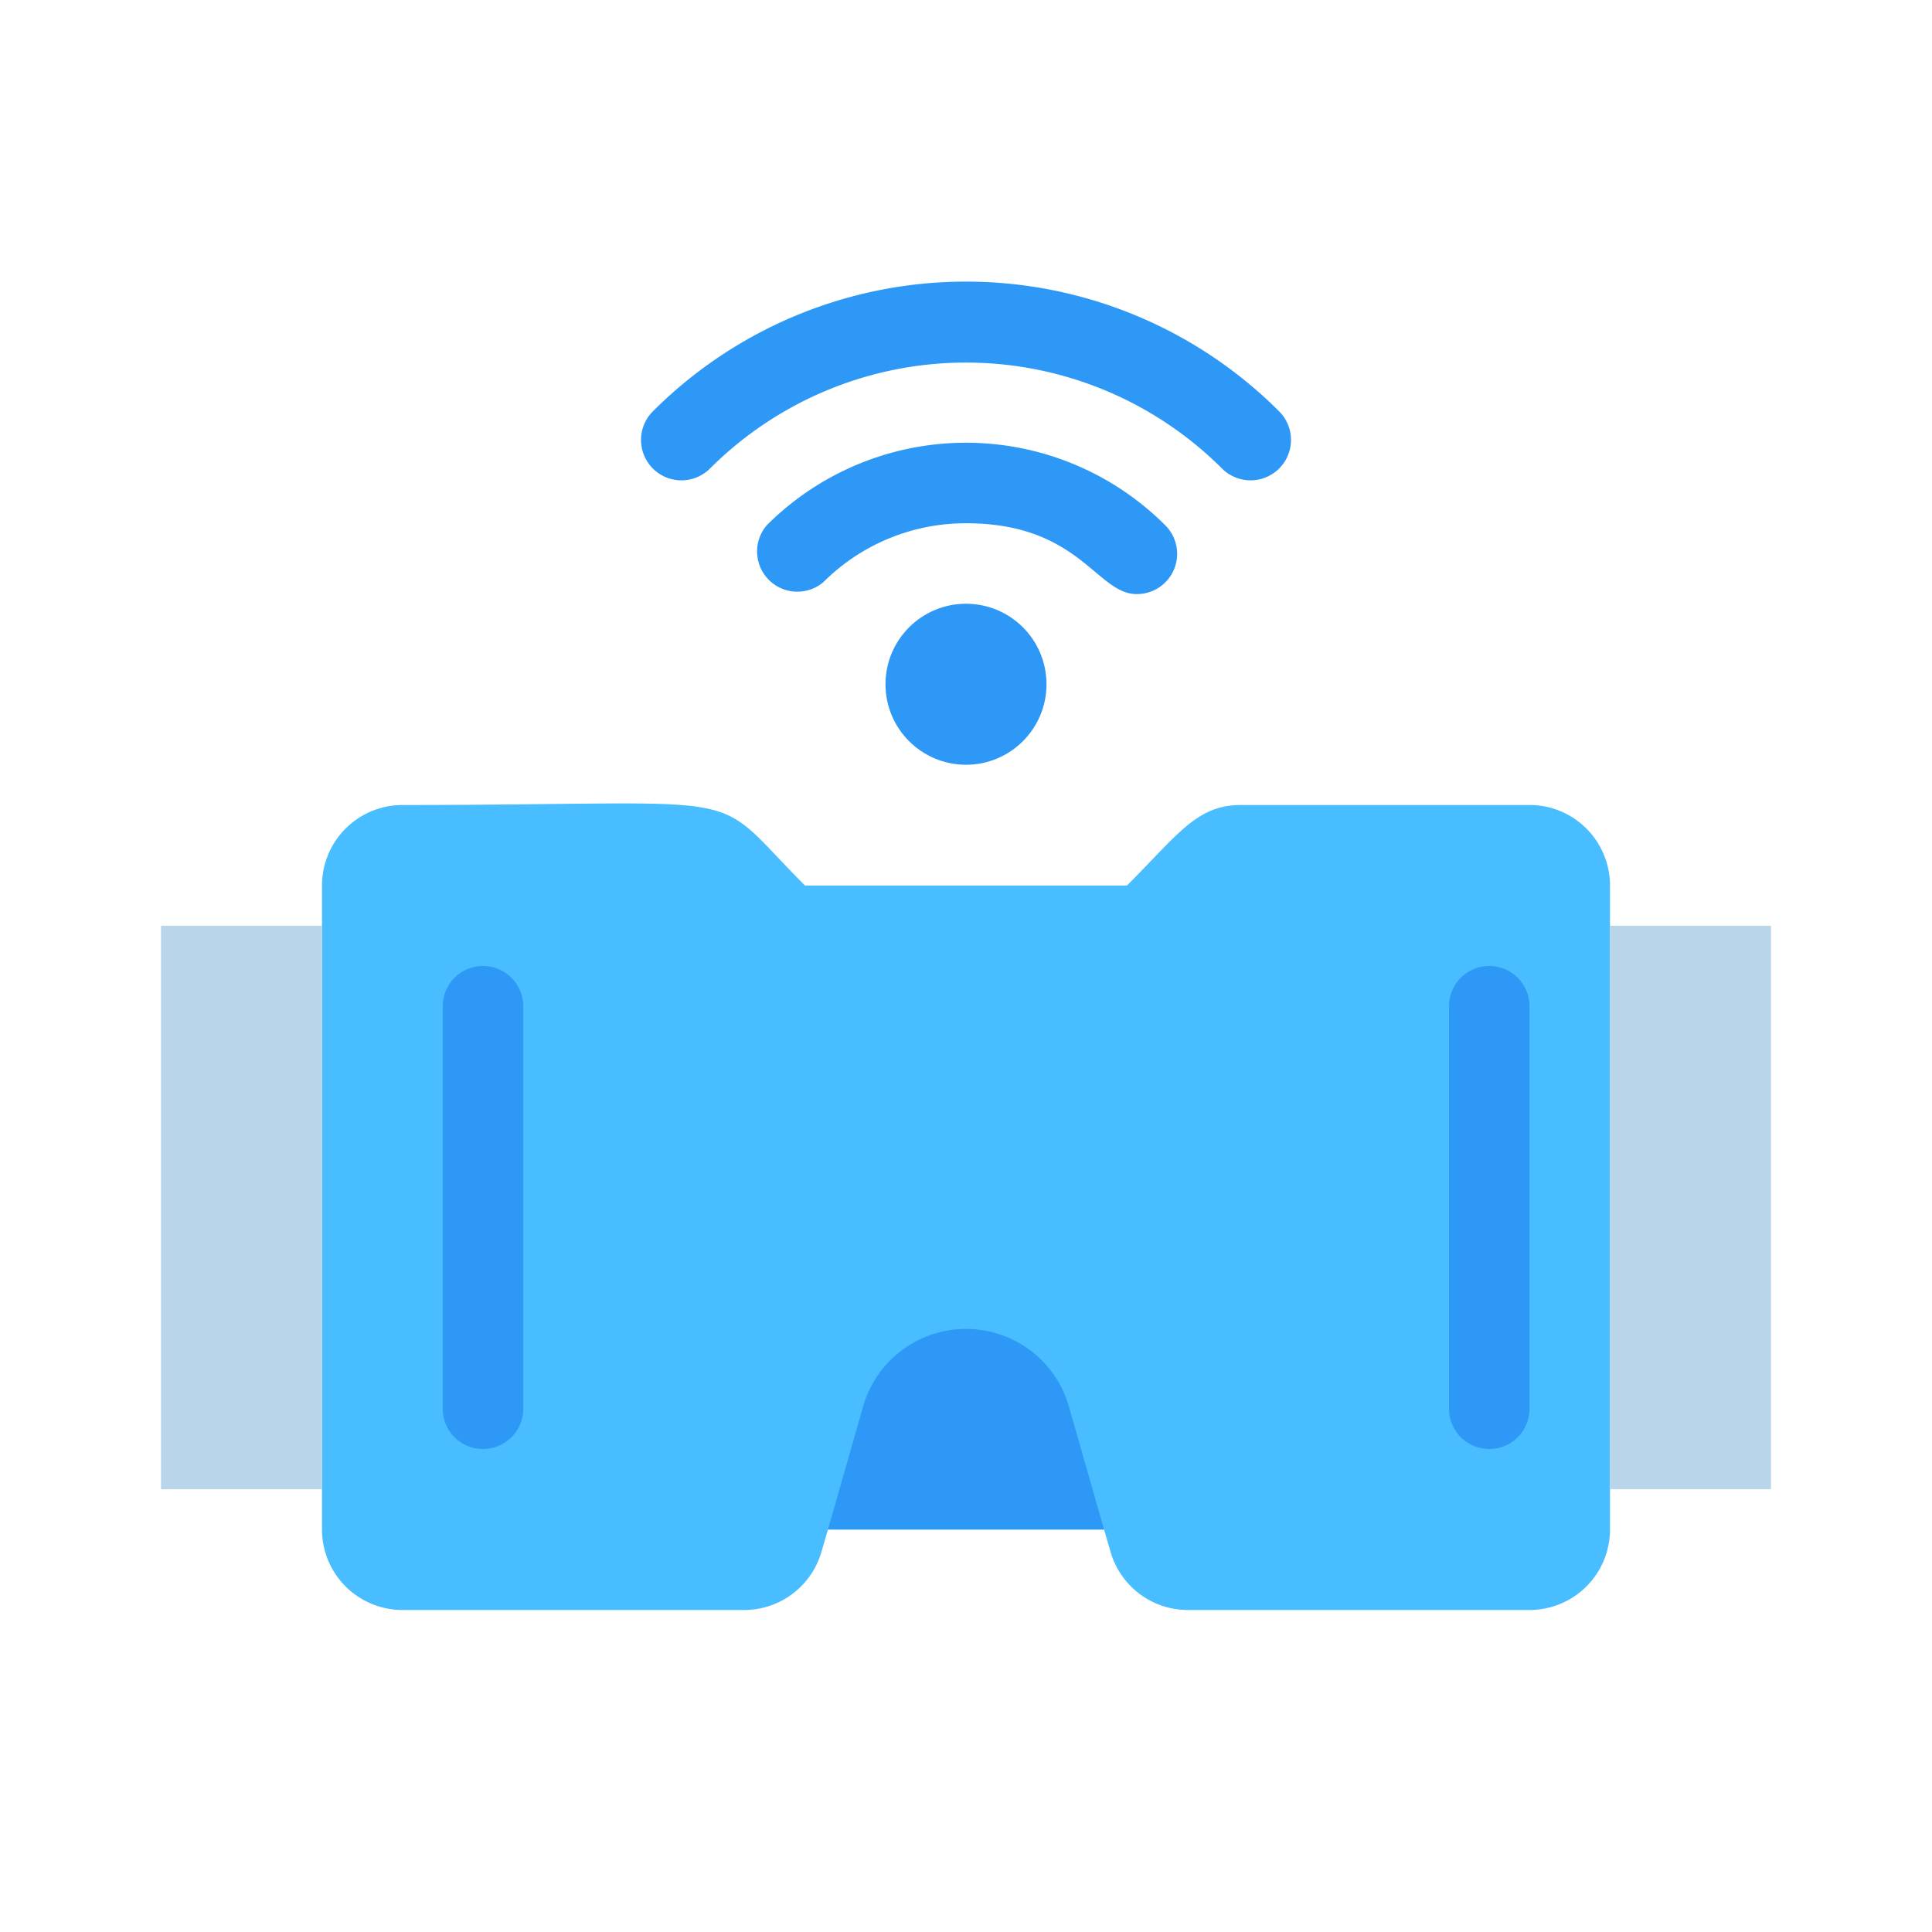 <svg xmlns="http://www.w3.org/2000/svg" viewBox="0 0 48 48"><defs><style>.cls-1{fill:#48bdff;}.cls-2{fill:#2d98f6;}.cls-3{fill:#b9d5ea;}</style></defs><title>virtual reality</title><g id="virtual_reality" data-name="virtual reality"><path class="cls-1" d="M40,22V38a2,2,0,0,1-2,2H29.51a2,2,0,0,1-1.92-1.45L27.43,38H20.57l-.16.55A2,2,0,0,1,18.49,40H10a2,2,0,0,1-2-2V22a2,2,0,0,1,2-2c9.05,0,7.51-.49,10,2h8c1.26-1.26,1.73-2,2.83-2H38A2,2,0,0,1,40,22Z"></path><path class="cls-2" d="M27.43,38H20.57l.88-3.08a2.66,2.66,0,0,1,5.1,0Z"></path><path class="cls-2" d="M11,35V25a1,1,0,0,1,2,0V35A1,1,0,0,1,11,35Z"></path><path class="cls-2" d="M36,35V25a1,1,0,0,1,2,0V35A1,1,0,0,1,36,35Z"></path><rect class="cls-3" x="40" y="23" width="4" height="14"></rect><rect class="cls-3" x="4" y="23" width="4" height="14"></rect><circle class="cls-2" cx="24" cy="17" r="2"></circle><path class="cls-2" d="M28.24,14.76c-1,0-1.42-1.76-4.24-1.76a5,5,0,0,0-3.54,1.46,1,1,0,0,1-1.41-1.41,7,7,0,0,1,9.9,0A1,1,0,0,1,28.24,14.76Z"></path><path class="cls-2" d="M30.36,11.64a9,9,0,0,0-12.72,0,1,1,0,0,1-1.42-1.42,11,11,0,0,1,15.56,0A1,1,0,0,1,30.36,11.64Z"></path></g></svg>
